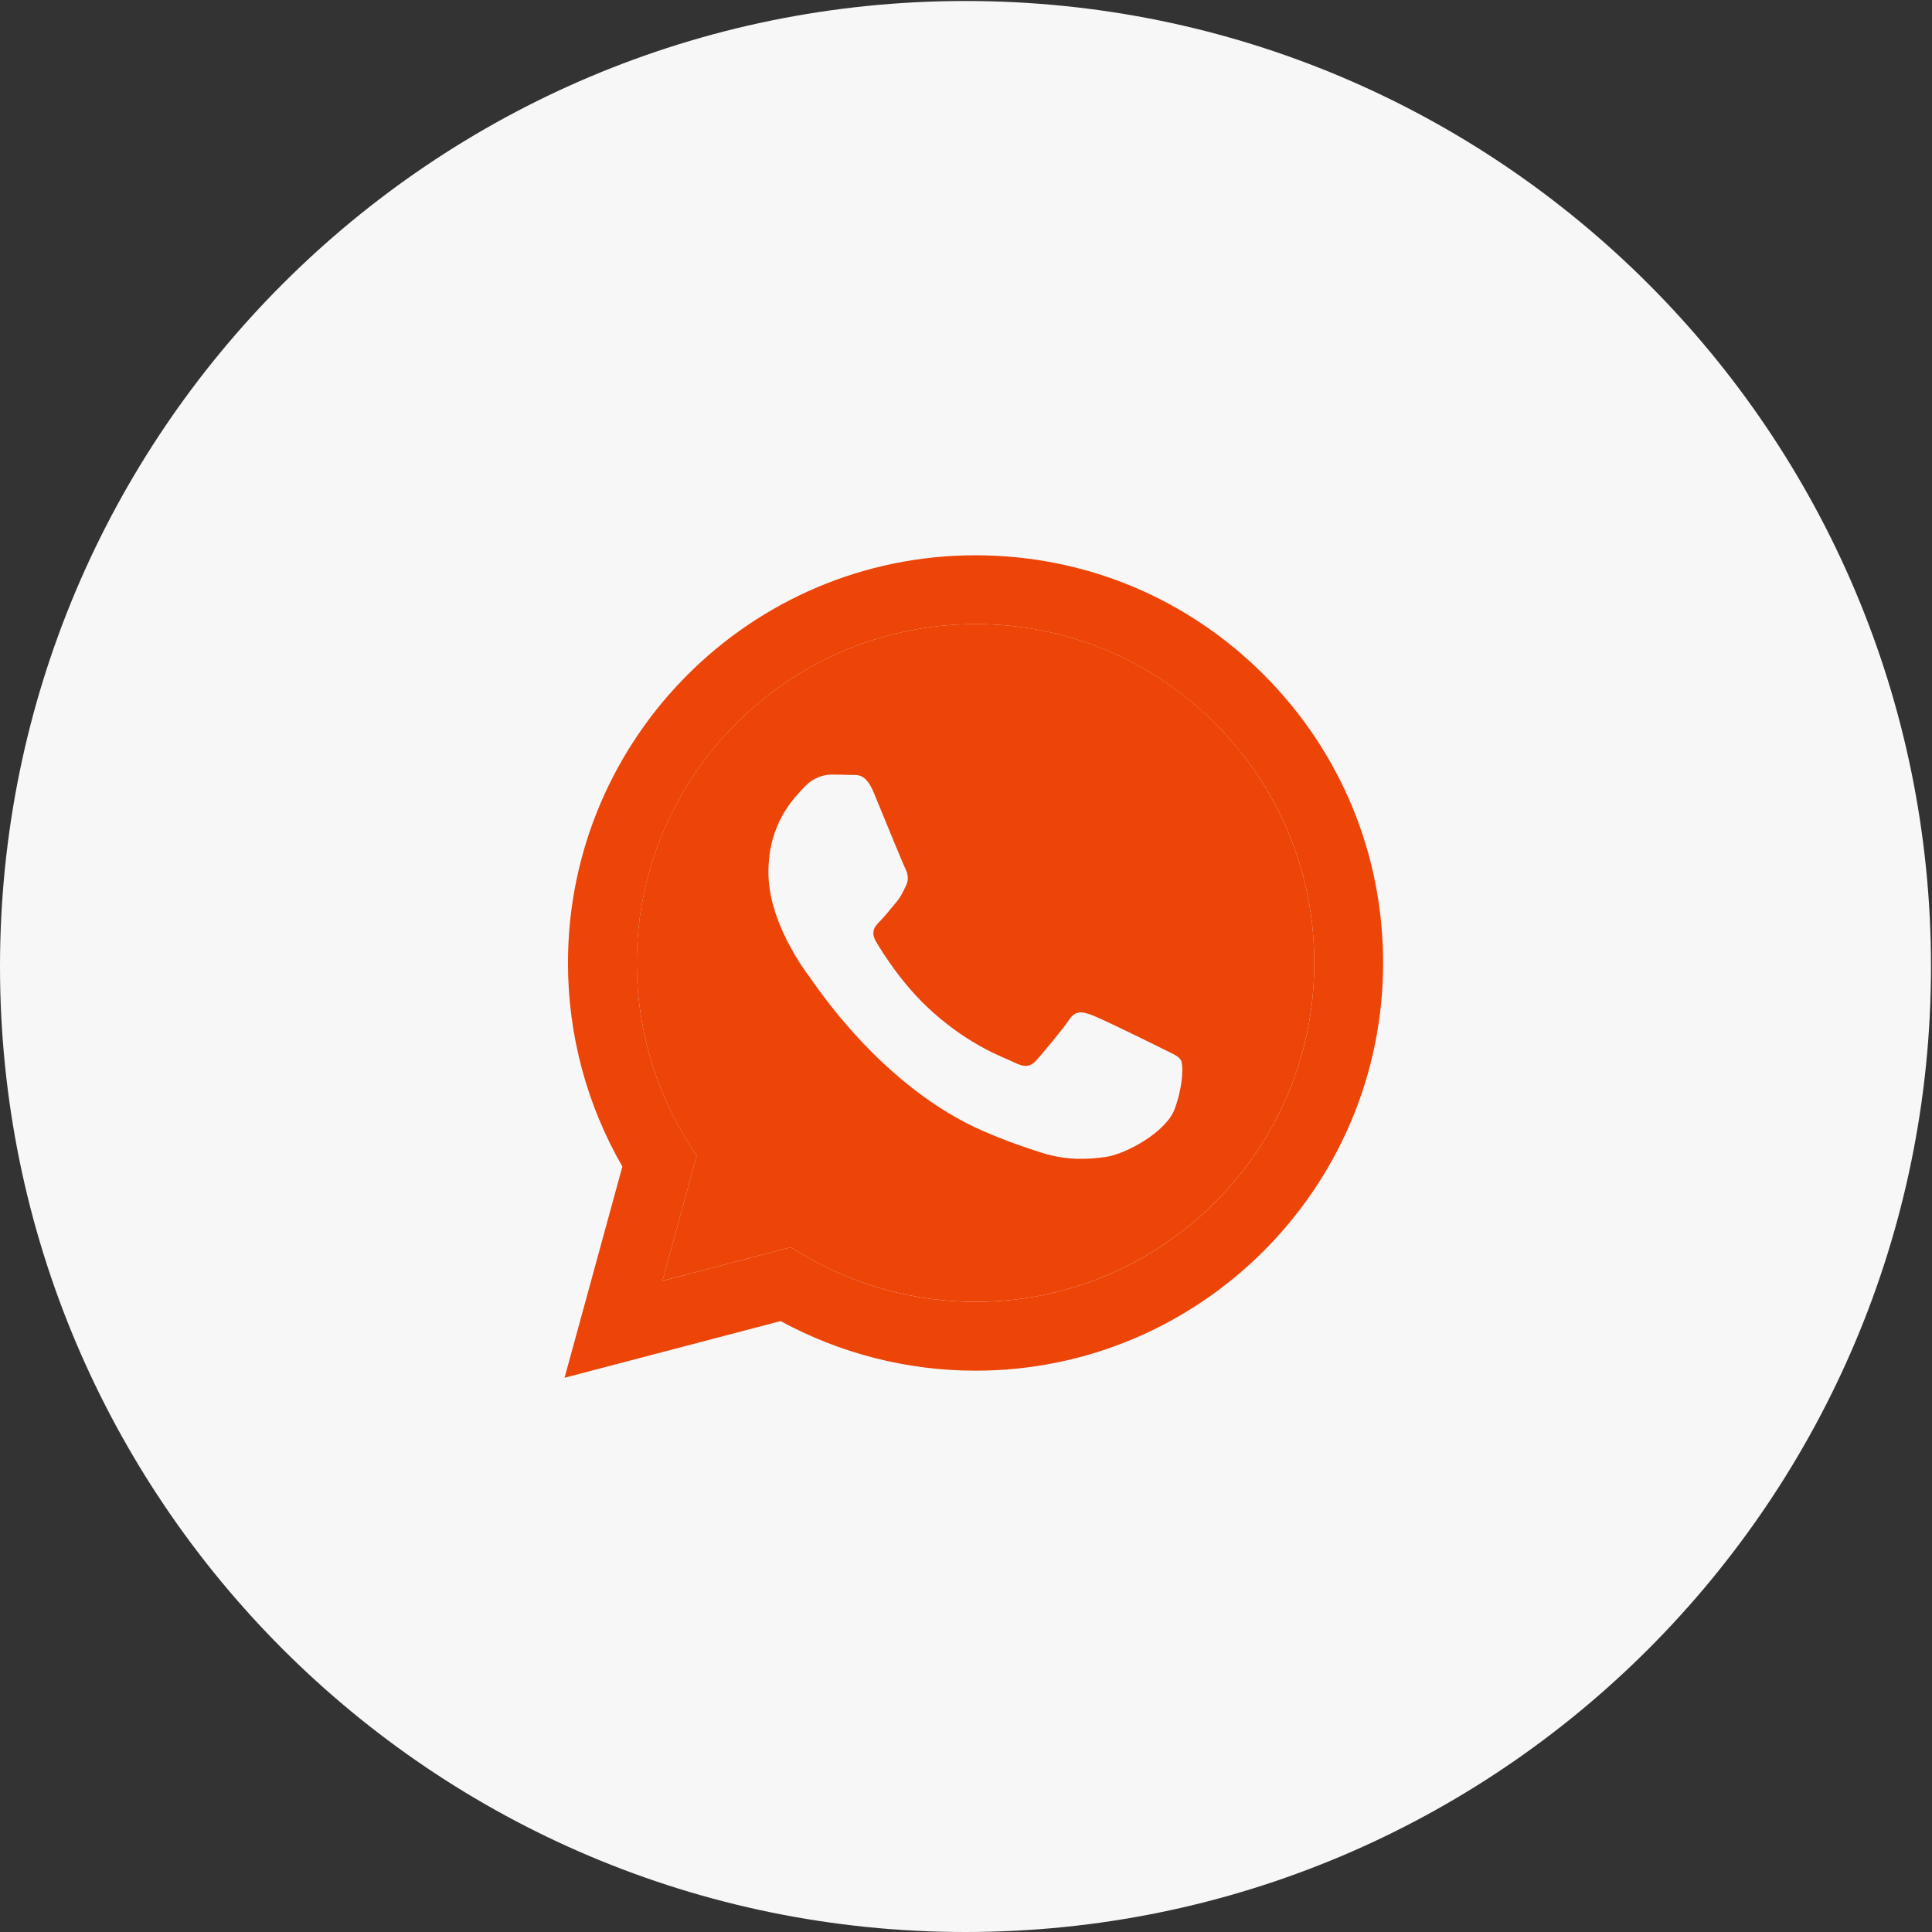 <?xml version="1.0" encoding="UTF-8"?> <svg xmlns="http://www.w3.org/2000/svg" width="56" height="56" viewBox="0 0 56 56" fill="none"><rect x="0" y="0" width="56" height="56" fill="#333333" stroke="none"/> <path d="M27.985 56C43.441 56 55.971 43.471 55.971 28.015C55.971 12.559 43.441 0.029 27.985 0.029C12.53 0.029 0 12.559 0 28.015C0 43.471 12.53 56 27.985 56Z" fill="#F7F7F8"></path> <mask id="mask0_79_1128" style="mask-type:luminance" maskUnits="userSpaceOnUse" x="14" y="14" width="28" height="28"> <path d="M41.578 14.422H14.393V41.608H41.578V14.422Z" fill="white"></path> </mask> <g mask="url(#mask0_79_1128)"> <path fill-rule="evenodd" clip-rule="evenodd" d="M36.633 19.559C34.403 17.326 31.437 16.096 28.276 16.095C21.765 16.095 16.466 21.394 16.463 27.907C16.462 29.989 17.006 32.022 18.04 33.813L16.364 39.935L22.626 38.292C24.352 39.233 26.295 39.729 28.272 39.73H28.276C28.276 39.73 28.277 39.73 28.276 39.73C34.787 39.73 40.087 34.43 40.09 27.917C40.091 24.76 38.863 21.792 36.633 19.559ZM28.276 37.735H28.273C26.511 37.734 24.783 37.261 23.275 36.366L22.917 36.153L19.2 37.128L20.192 33.505L19.959 33.133C18.976 31.57 18.457 29.763 18.458 27.908C18.46 22.494 22.865 18.09 28.28 18.09C30.903 18.091 33.368 19.114 35.222 20.97C37.076 22.826 38.096 25.292 38.095 27.916C38.093 33.33 33.688 37.735 28.276 37.735Z" fill="#ED4407"></path> <path d="M28.276 37.734H28.272C26.51 37.733 24.782 37.26 23.275 36.366L22.916 36.153L19.2 37.127L20.192 33.504L19.958 33.133C18.976 31.57 18.457 29.763 18.457 27.907C18.459 22.494 22.864 18.09 28.28 18.09C30.902 18.09 33.368 19.113 35.222 20.969C37.075 22.825 38.096 25.292 38.095 27.915C38.093 33.329 33.688 37.734 28.276 37.734Z" fill="#ED4407"></path> <path fill-rule="evenodd" clip-rule="evenodd" d="M33.662 30.381C33.367 30.233 31.915 29.519 31.645 29.421C31.374 29.322 31.177 29.273 30.981 29.568C30.784 29.864 30.218 30.529 30.046 30.726C29.874 30.923 29.702 30.947 29.407 30.799C29.111 30.652 28.16 30.34 27.033 29.334C26.155 28.552 25.563 27.585 25.391 27.29C25.219 26.994 25.372 26.834 25.52 26.687C25.653 26.555 25.815 26.343 25.963 26.17C26.111 25.998 26.16 25.875 26.258 25.678C26.357 25.481 26.307 25.308 26.234 25.161C26.16 25.013 25.569 23.56 25.324 22.969C25.084 22.393 24.841 22.471 24.659 22.462C24.488 22.454 24.29 22.452 24.094 22.452C23.897 22.452 23.577 22.526 23.306 22.821C23.036 23.117 22.273 23.831 22.273 25.284C22.273 26.736 23.331 28.14 23.479 28.337C23.626 28.534 25.56 31.516 28.521 32.794C29.225 33.098 29.775 33.28 30.204 33.416C30.911 33.641 31.554 33.609 32.063 33.533C32.63 33.448 33.809 32.819 34.055 32.129C34.301 31.44 34.301 30.849 34.227 30.726C34.154 30.602 33.957 30.529 33.662 30.381Z" fill="#F7F7F8"></path> </g> </svg> 